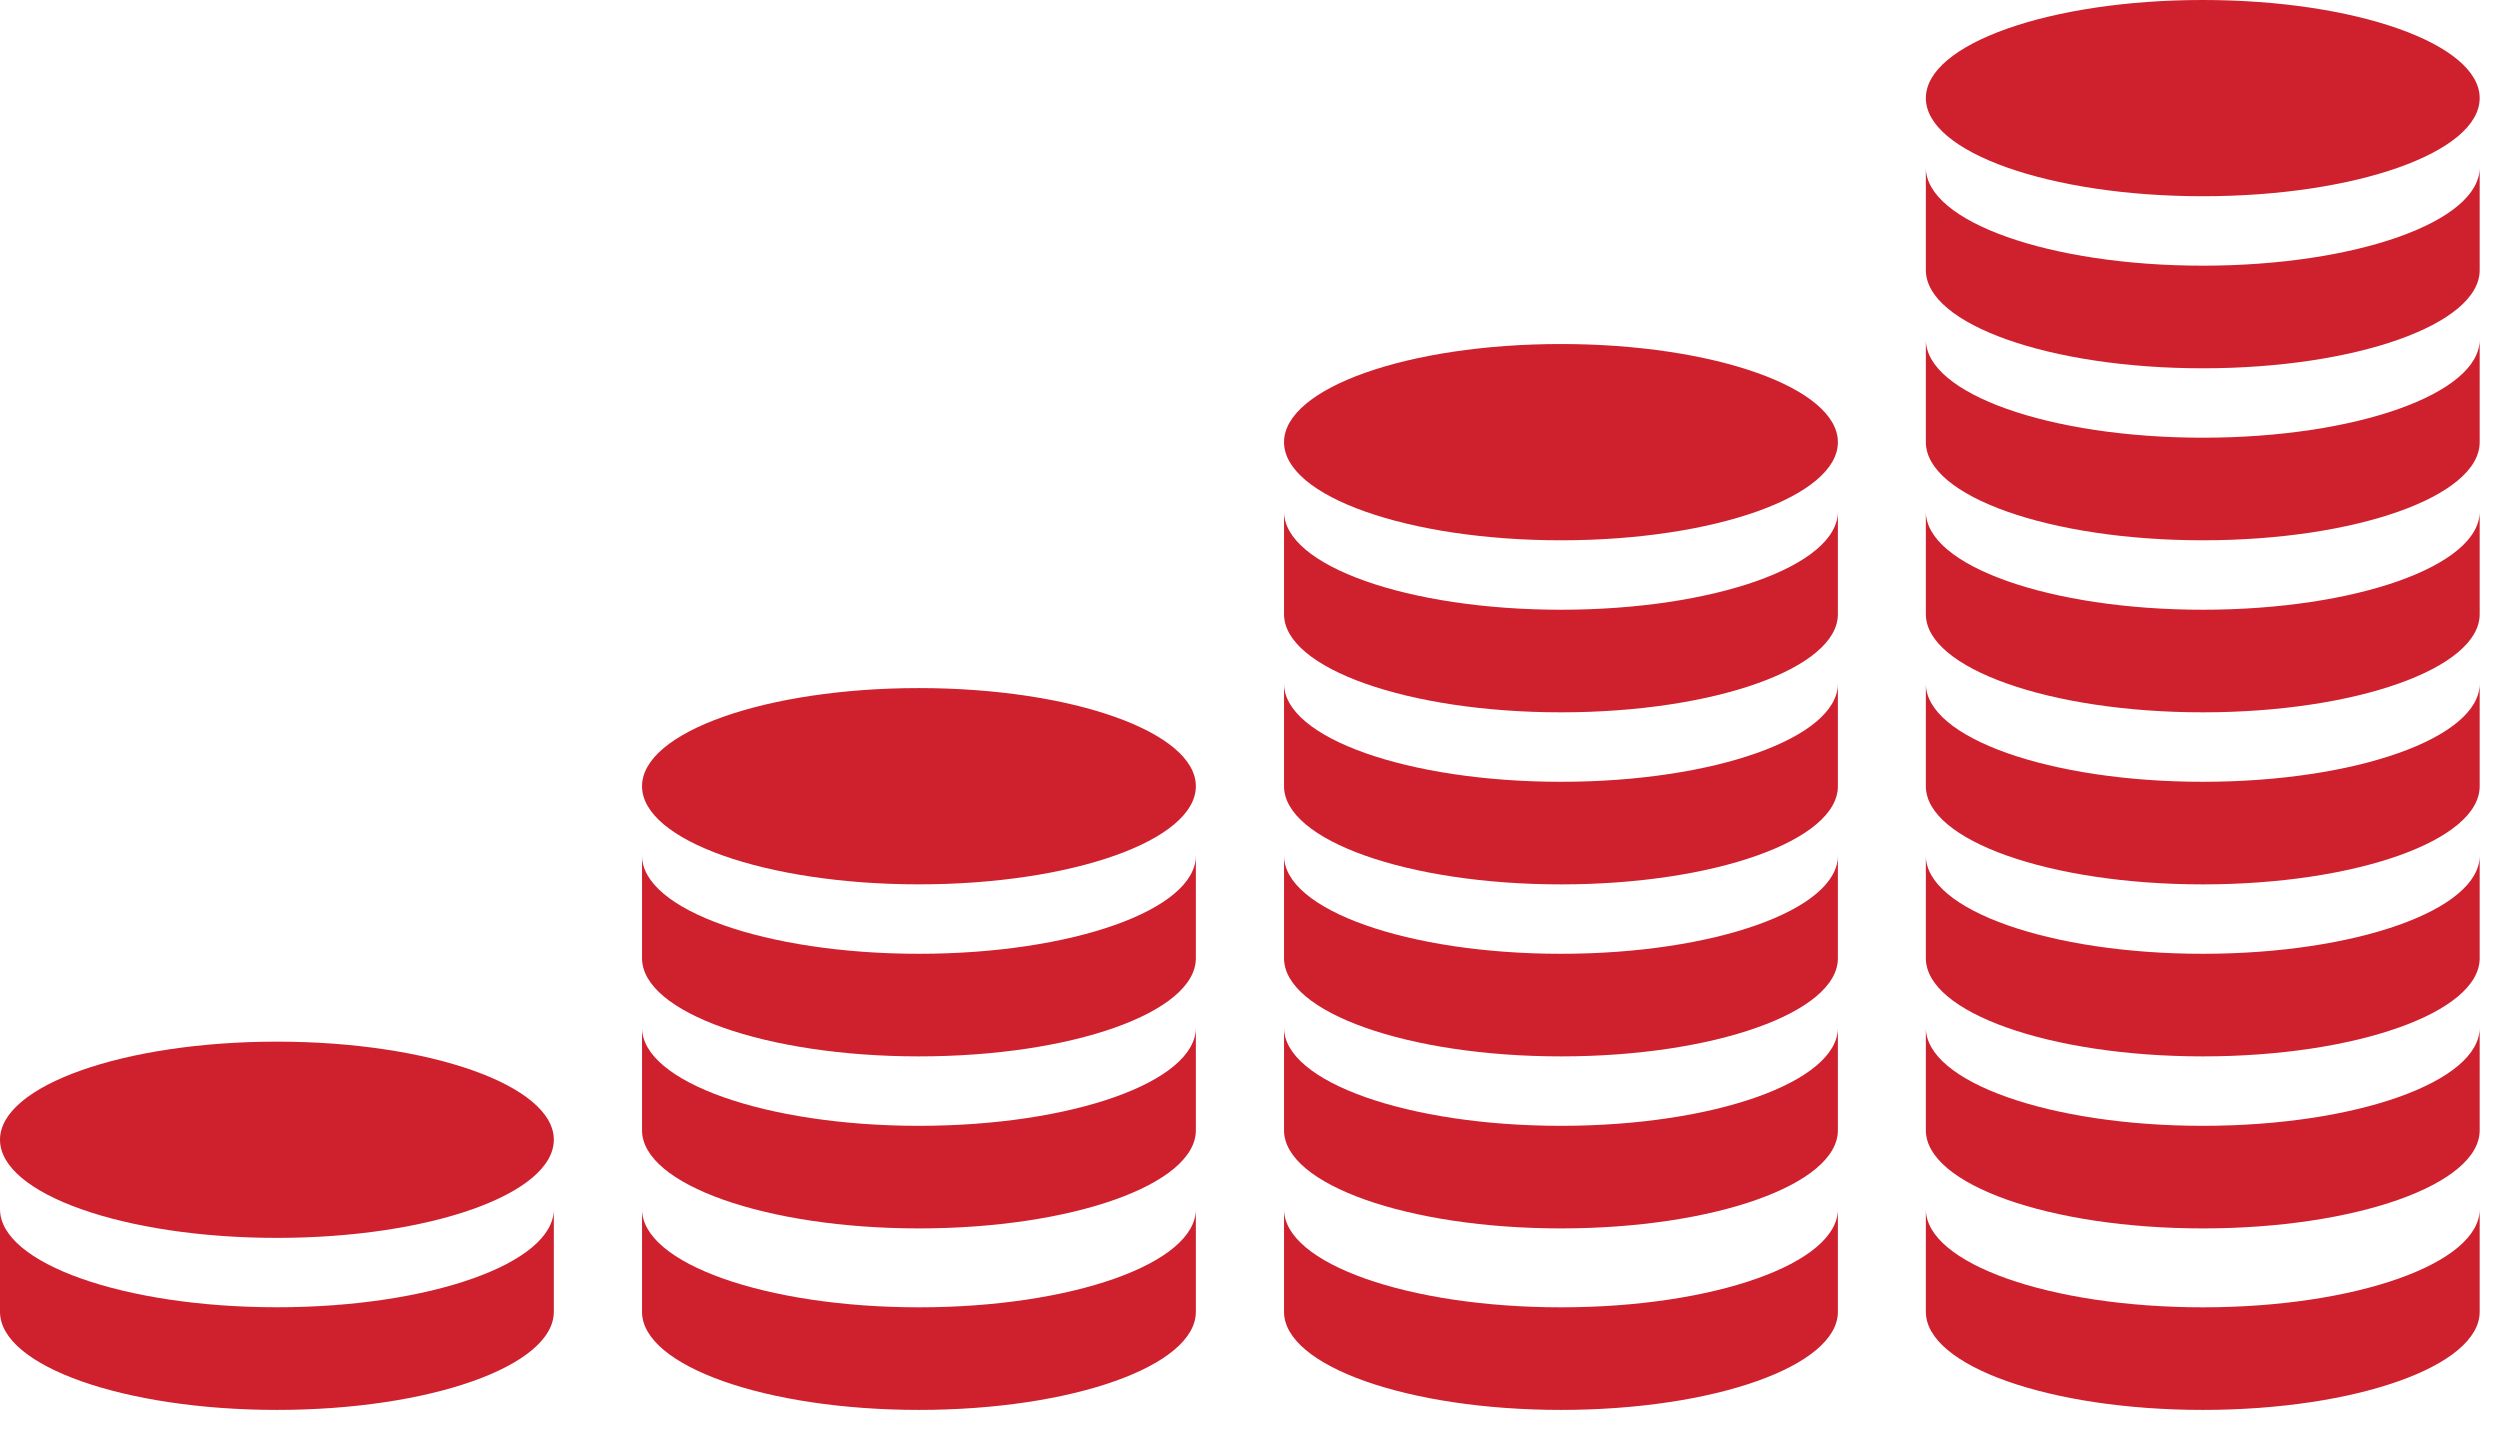 <?xml version="1.0" encoding="UTF-8"?>
<svg width="85px" height="49px" viewBox="0 0 85 49" version="1.1" xmlns="http://www.w3.org/2000/svg" xmlns:xlink="http://www.w3.org/1999/xlink">
    <!-- Generator: Sketch 63.1 (92452) - https://sketch.com -->
    <title>GH: Corporate Plans.3</title>
    <desc>Created with Sketch.</desc>
    <g id="GH:-Corporate-Plans.3" stroke="none" stroke-width="1" fill="none" fill-rule="evenodd">
        <g id="noun_investment_67670" fill="#CF202E" fill-rule="nonzero">
            <path d="M40.659,34.942 C40.659,36.783 36.444,38.278 31.243,38.278 C26.045,38.278 21.829,36.784 21.829,34.942 L21.829,38.43 C21.829,40.272 26.045,41.766 31.243,41.766 C36.444,41.766 40.659,40.273 40.659,38.43 L40.659,34.942 Z" id="Path"></path>
            <path d="M40.659,26.731 C40.659,28.574 36.444,30.068 31.243,30.068 C26.045,30.068 21.829,28.575 21.829,26.731 C21.829,24.889 26.045,23.395 31.243,23.395 C36.443,23.395 40.659,24.889 40.659,26.731" id="Path"></path>
            <path d="M40.659,29.093 C40.659,30.935 36.444,32.429 31.243,32.429 C26.045,32.429 21.829,30.936 21.829,29.093 L21.829,32.581 C21.829,34.423 26.045,35.917 31.243,35.917 C36.444,35.917 40.659,34.424 40.659,32.581 L40.659,29.093 Z" id="Path"></path>
            <path d="M40.659,41.113 C40.659,42.955 36.444,44.449 31.243,44.449 C26.045,44.449 21.829,42.956 21.829,41.113 L21.829,44.602 C21.829,46.444 26.045,47.937 31.243,47.937 C36.444,47.937 40.659,46.444 40.659,44.602 L40.659,41.113 Z" id="Path"></path>
            <path d="M62.488,34.942 C62.488,36.783 58.274,38.278 53.072,38.278 C47.875,38.278 43.657,36.784 43.657,34.942 L43.657,38.43 C43.657,40.272 47.873,41.766 53.072,41.766 C58.274,41.766 62.488,40.273 62.488,38.43 L62.488,34.942 Z" id="Path"></path>
            <path d="M62.488,29.093 C62.488,30.935 58.274,32.429 53.072,32.429 C47.875,32.429 43.657,30.936 43.657,29.093 L43.657,32.581 C43.657,34.423 47.873,35.917 53.072,35.917 C58.274,35.917 62.488,34.424 62.488,32.581 L62.488,29.093 Z" id="Path"></path>
            <path d="M62.488,23.244 C62.488,25.086 58.274,26.581 53.072,26.581 C47.875,26.581 43.657,25.087 43.657,23.244 L43.657,26.732 C43.657,28.575 47.873,30.069 53.072,30.069 C58.274,30.069 62.488,28.576 62.488,26.732 L62.488,23.244 Z" id="Path"></path>
            <path d="M62.488,15.034 C62.488,16.876 58.274,18.37 53.072,18.37 C47.875,18.37 43.657,16.877 43.657,15.034 C43.657,13.191 47.873,11.697 53.072,11.697 C58.274,11.697 62.488,13.19 62.488,15.034" id="Path"></path>
            <path d="M62.488,17.394 C62.488,19.237 58.274,20.731 53.072,20.731 C47.875,20.731 43.657,19.238 43.657,17.394 L43.657,20.883 C43.657,22.724 47.873,24.219 53.072,24.219 C58.274,24.219 62.488,22.725 62.488,20.883 L62.488,17.394 Z" id="Path"></path>
            <path d="M62.488,41.113 C62.488,42.955 58.274,44.449 53.072,44.449 C47.875,44.449 43.657,42.956 43.657,41.113 L43.657,44.602 C43.657,46.444 47.873,47.937 53.072,47.937 C58.274,47.937 62.488,46.444 62.488,44.602 L62.488,41.113 Z" id="Path"></path>
            <path d="M84.309,34.942 C84.309,36.783 80.096,38.278 74.895,38.278 C69.697,38.278 65.479,36.784 65.479,34.942 L65.479,38.43 C65.479,40.272 69.695,41.766 74.895,41.766 C80.095,41.766 84.309,40.273 84.309,38.43 L84.309,34.942 Z" id="Path"></path>
            <path d="M84.309,29.093 C84.309,30.935 80.096,32.429 74.895,32.429 C69.697,32.429 65.479,30.936 65.479,29.093 L65.479,32.581 C65.479,34.423 69.695,35.917 74.895,35.917 C80.095,35.917 84.309,34.424 84.309,32.581 L84.309,29.093 Z" id="Path"></path>
            <path d="M84.309,23.244 C84.309,25.086 80.096,26.581 74.895,26.581 C69.697,26.581 65.479,25.087 65.479,23.244 L65.479,26.732 C65.479,28.575 69.695,30.069 74.895,30.069 C80.095,30.069 84.309,28.576 84.309,26.732 L84.309,23.244 Z" id="Path"></path>
            <path d="M84.309,17.394 C84.309,19.237 80.096,20.731 74.895,20.731 C69.697,20.731 65.479,19.238 65.479,17.394 L65.479,20.883 C65.479,22.724 69.695,24.219 74.895,24.219 C80.095,24.219 84.309,22.725 84.309,20.883 L84.309,17.394 Z" id="Path"></path>
            <path d="M84.309,11.546 C84.309,13.388 80.096,14.882 74.895,14.882 C69.697,14.882 65.479,13.389 65.479,11.546 L65.479,15.034 C65.479,16.876 69.695,18.37 74.895,18.37 C80.095,18.37 84.309,16.877 84.309,15.034 L84.309,11.546 Z" id="Path"></path>
            <path d="M84.309,3.336 C84.309,5.178 80.096,6.672 74.895,6.672 C69.697,6.672 65.479,5.178 65.479,3.336 C65.479,1.493 69.695,-7.99360578e-15 74.895,-7.99360578e-15 C80.095,-7.99360578e-15 84.309,1.493 84.309,3.336" id="Path"></path>
            <path d="M84.309,5.697 C84.309,7.539 80.096,9.033 74.895,9.033 C69.697,9.033 65.479,7.54 65.479,5.697 L65.479,9.185 C65.479,11.028 69.695,12.522 74.895,12.522 C80.095,12.522 84.309,11.029 84.309,9.185 L84.309,5.697 Z" id="Path"></path>
            <path d="M84.309,41.113 C84.309,42.955 80.096,44.449 74.895,44.449 C69.697,44.449 65.479,42.956 65.479,41.113 L65.479,44.602 C65.479,46.444 69.695,47.937 74.895,47.937 C80.095,47.937 84.309,46.444 84.309,44.602 L84.309,41.113 Z" id="Path"></path>
            <path d="M18.83,38.75 C18.83,40.595 14.614,42.088 9.415,42.088 C4.216,42.088 -2.11386464e-13,40.595 -2.11386464e-13,38.75 C-2.11386464e-13,36.909 4.216,35.416 9.415,35.416 C14.614,35.416 18.83,36.909 18.83,38.75" id="Path"></path>
            <path d="M18.83,41.113 C18.83,42.954 14.614,44.447 9.415,44.447 C4.216,44.447 -2.11386464e-13,42.954 -2.11386464e-13,41.113 L-2.11386464e-13,44.601 C-2.11386464e-13,46.444 4.216,47.937 9.415,47.937 C14.614,47.937 18.83,46.445 18.83,44.601 L18.83,41.113 Z" id="Path"></path>
        </g>
    </g>
</svg>